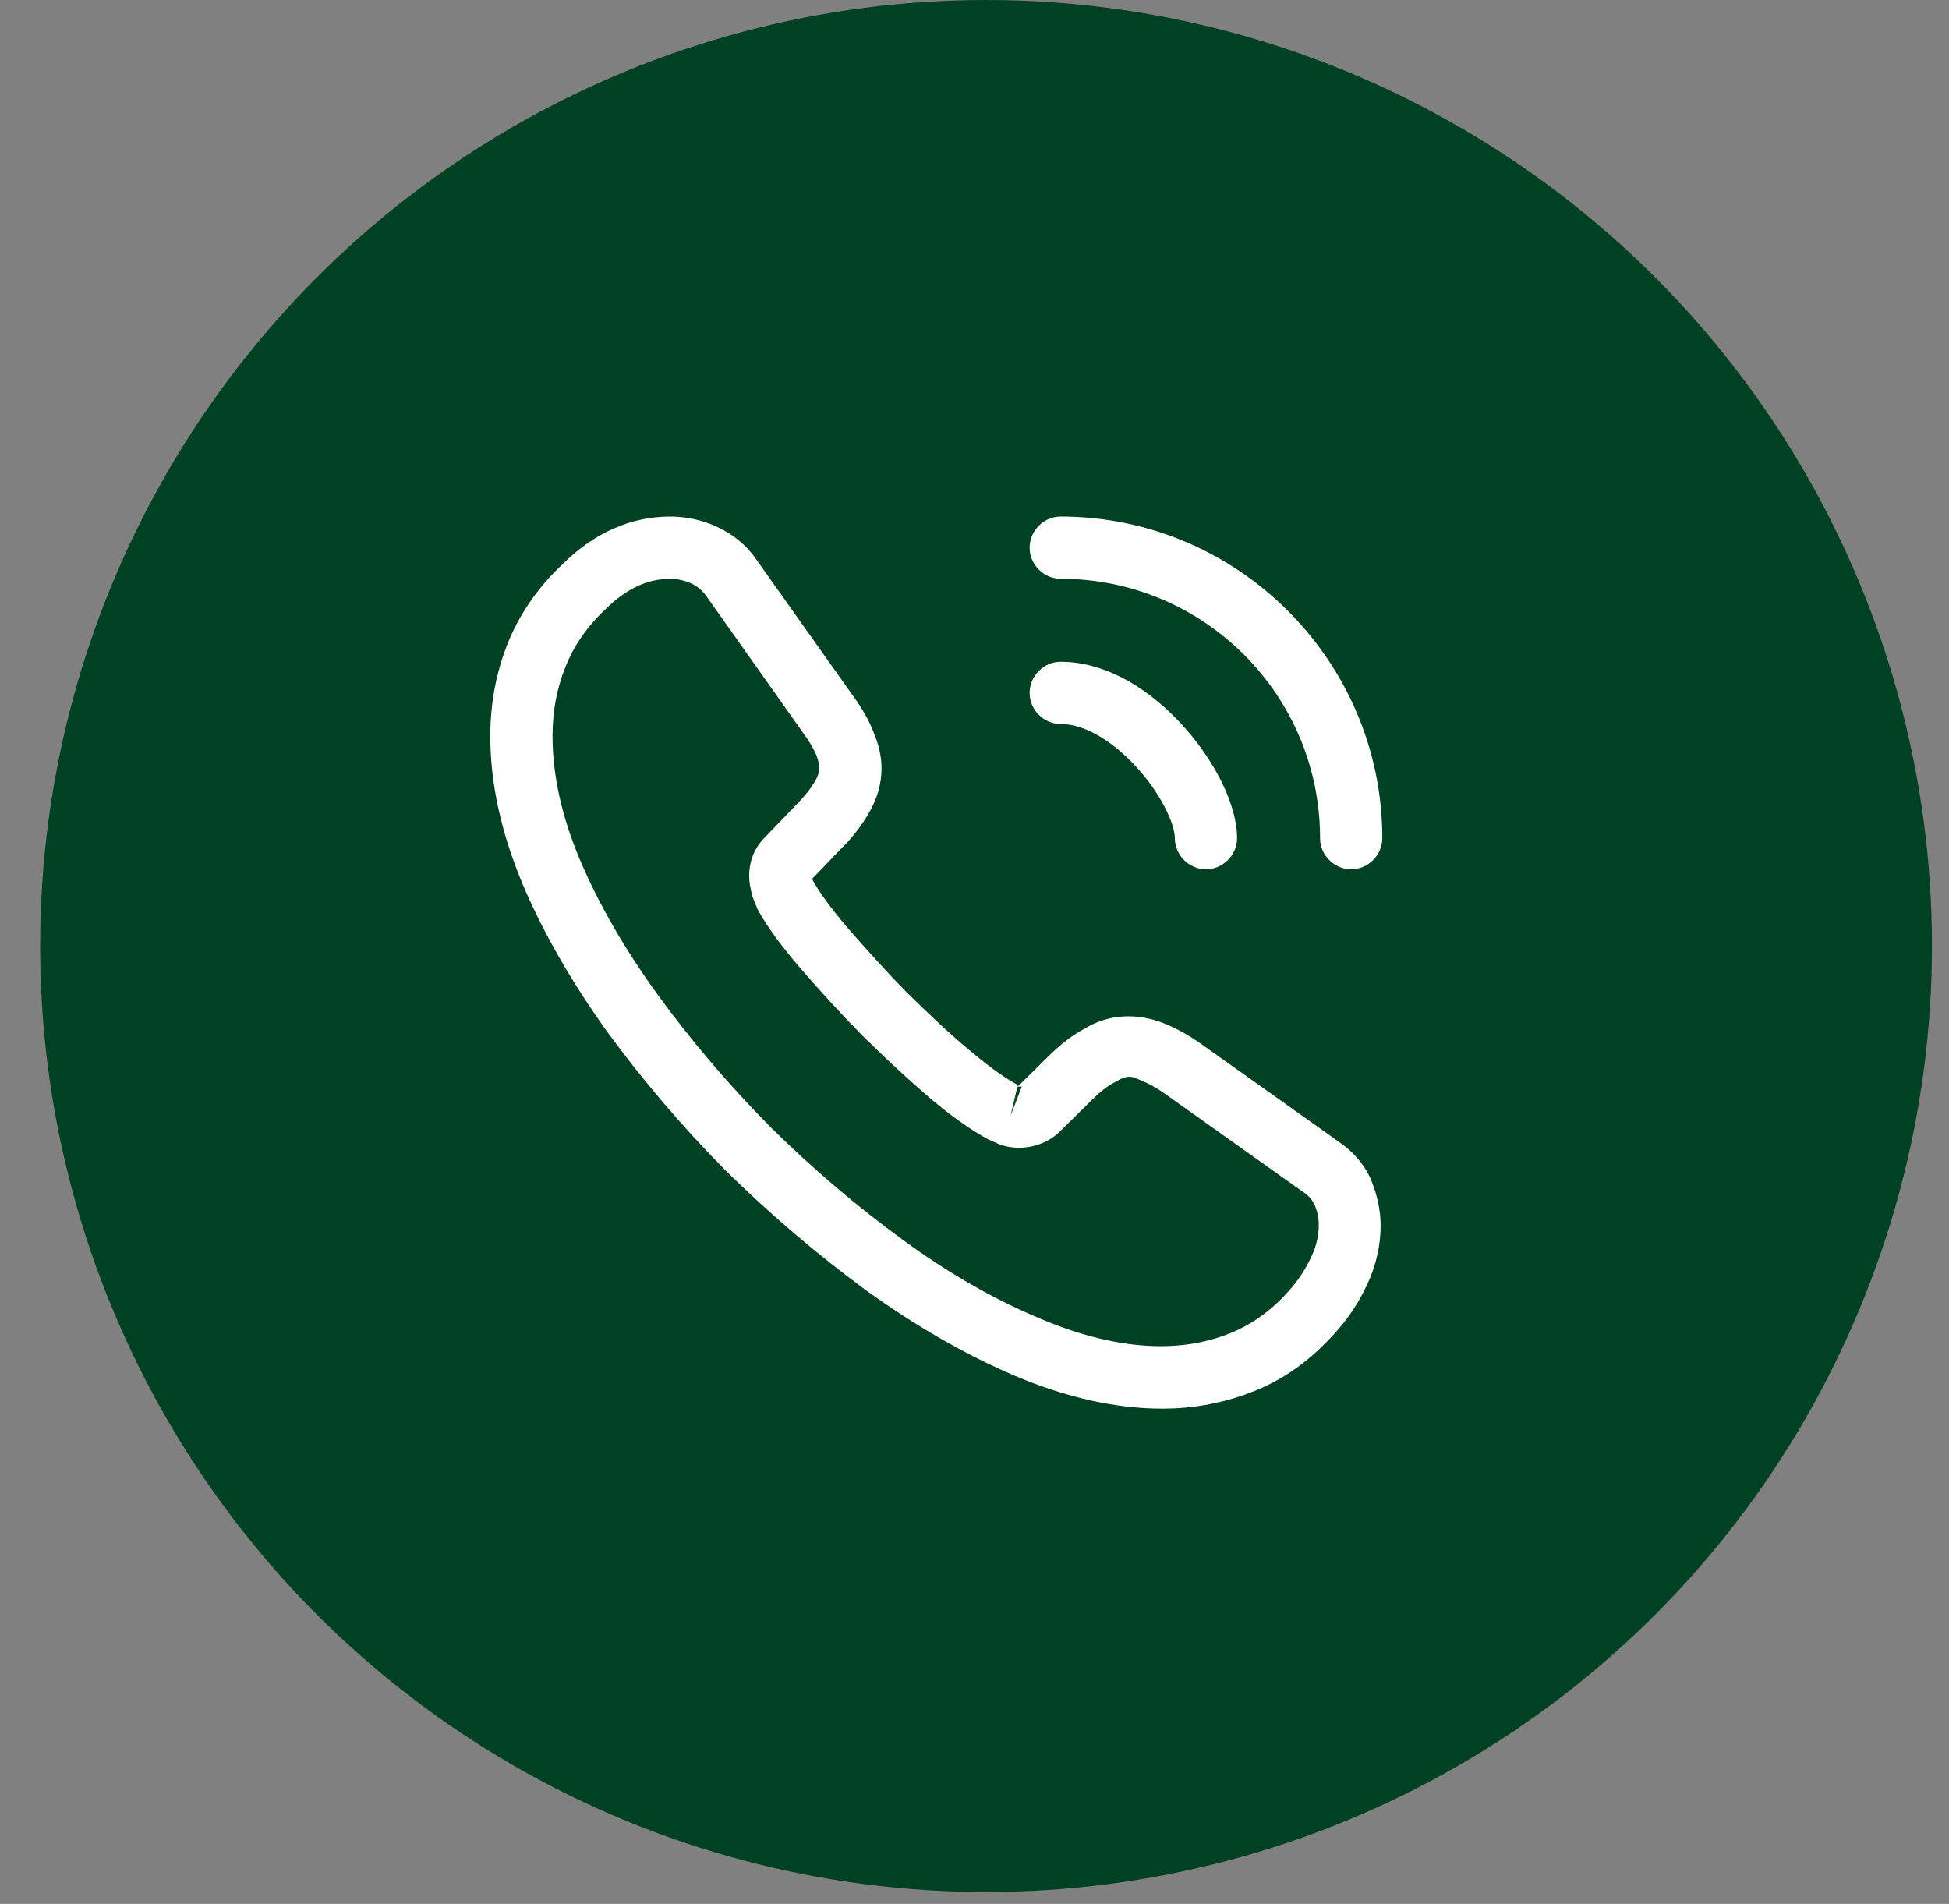 <?xml version="1.0" encoding="UTF-8"?>
<svg xmlns="http://www.w3.org/2000/svg" width="43" height="42" viewBox="0 0 43 42" fill="none">
  <rect x="0" y="0" width="43" height="42" fill="#808080" stroke="none"/>
  <circle cx="21.755" cy="20.869" r="20.869" fill="#014123"></circle>
  <path d="M25.645 31.075C24.611 31.075 23.522 30.828 22.396 30.352C21.298 29.885 20.19 29.244 19.11 28.466C18.039 27.679 17.005 26.8 16.026 25.839C15.055 24.86 14.177 23.825 13.399 22.764C12.611 21.665 11.98 20.567 11.531 19.505C11.055 18.37 10.817 17.272 10.817 16.237C10.817 15.524 10.945 14.846 11.193 14.215C11.449 13.565 11.861 12.961 12.419 12.439C13.124 11.743 13.93 11.395 14.79 11.395C15.147 11.395 15.513 11.478 15.824 11.624C16.181 11.789 16.483 12.036 16.703 12.366L18.826 15.359C19.019 15.624 19.165 15.88 19.266 16.137C19.385 16.411 19.449 16.686 19.449 16.951C19.449 17.299 19.348 17.638 19.156 17.958C18.988 18.244 18.781 18.506 18.543 18.736L17.92 19.386C17.929 19.414 17.939 19.432 17.948 19.45C18.058 19.642 18.277 19.972 18.698 20.466C19.147 20.979 19.568 21.446 19.989 21.876C20.529 22.407 20.977 22.828 21.398 23.175C21.92 23.615 22.259 23.834 22.46 23.935L22.442 23.981L23.11 23.322C23.394 23.038 23.668 22.828 23.934 22.69C24.437 22.379 25.078 22.324 25.719 22.59C25.957 22.69 26.213 22.828 26.488 23.02L29.526 25.18C29.865 25.409 30.112 25.702 30.259 26.05C30.396 26.397 30.46 26.718 30.46 27.038C30.46 27.477 30.359 27.917 30.167 28.329C29.975 28.741 29.737 29.098 29.435 29.427C28.913 30.004 28.346 30.416 27.687 30.681C27.055 30.937 26.369 31.075 25.645 31.075ZM14.79 12.768C14.286 12.768 13.82 12.988 13.371 13.427C12.95 13.821 12.657 14.251 12.474 14.718C12.282 15.194 12.19 15.697 12.19 16.237C12.19 17.089 12.392 18.013 12.794 18.965C13.206 19.935 13.783 20.942 14.515 21.949C15.248 22.956 16.081 23.935 16.996 24.86C17.911 25.766 18.9 26.608 19.916 27.349C20.904 28.073 21.92 28.658 22.927 29.079C24.492 29.747 25.957 29.903 27.165 29.4C27.632 29.207 28.044 28.915 28.419 28.494C28.629 28.265 28.794 28.017 28.931 27.725C29.041 27.496 29.096 27.258 29.096 27.02C29.096 26.873 29.069 26.727 28.996 26.562C28.937 26.449 28.848 26.354 28.739 26.288L25.7 24.127C25.517 23.999 25.353 23.908 25.197 23.844C24.996 23.761 24.913 23.679 24.602 23.871C24.419 23.963 24.254 24.1 24.071 24.283L23.375 24.97C23.019 25.317 22.469 25.4 22.048 25.244L21.801 25.134C21.426 24.933 20.986 24.622 20.501 24.21C20.062 23.834 19.586 23.395 19.009 22.828C18.561 22.37 18.113 21.885 17.646 21.345C17.215 20.841 16.904 20.411 16.712 20.054L16.602 19.78C16.547 19.569 16.529 19.45 16.529 19.322C16.529 18.992 16.648 18.7 16.877 18.471L17.563 17.757C17.746 17.574 17.884 17.4 17.975 17.244C18.048 17.125 18.076 17.025 18.076 16.933C18.076 16.86 18.048 16.75 18.003 16.64C17.939 16.494 17.838 16.329 17.71 16.155L15.586 13.153C15.501 13.03 15.384 12.932 15.248 12.869C15.101 12.805 14.945 12.768 14.79 12.768ZM22.442 23.99L22.296 24.613L22.543 23.972C22.497 23.963 22.46 23.972 22.442 23.99ZM26.607 19.176C26.231 19.176 25.92 18.864 25.92 18.489C25.92 18.16 25.591 17.473 25.041 16.887C24.501 16.311 23.906 15.972 23.403 15.972C23.028 15.972 22.716 15.661 22.716 15.286C22.716 14.91 23.028 14.599 23.403 14.599C24.291 14.599 25.224 15.075 26.039 15.944C26.799 16.759 27.293 17.757 27.293 18.489C27.293 18.864 26.982 19.176 26.607 19.176ZM29.81 19.176C29.435 19.176 29.124 18.864 29.124 18.489C29.124 15.331 26.561 12.768 23.403 12.768C23.028 12.768 22.716 12.457 22.716 12.082C22.716 11.707 23.028 11.395 23.403 11.395C27.311 11.395 30.497 14.581 30.497 18.489C30.497 18.864 30.186 19.176 29.81 19.176Z" fill="white"></path>
</svg>
